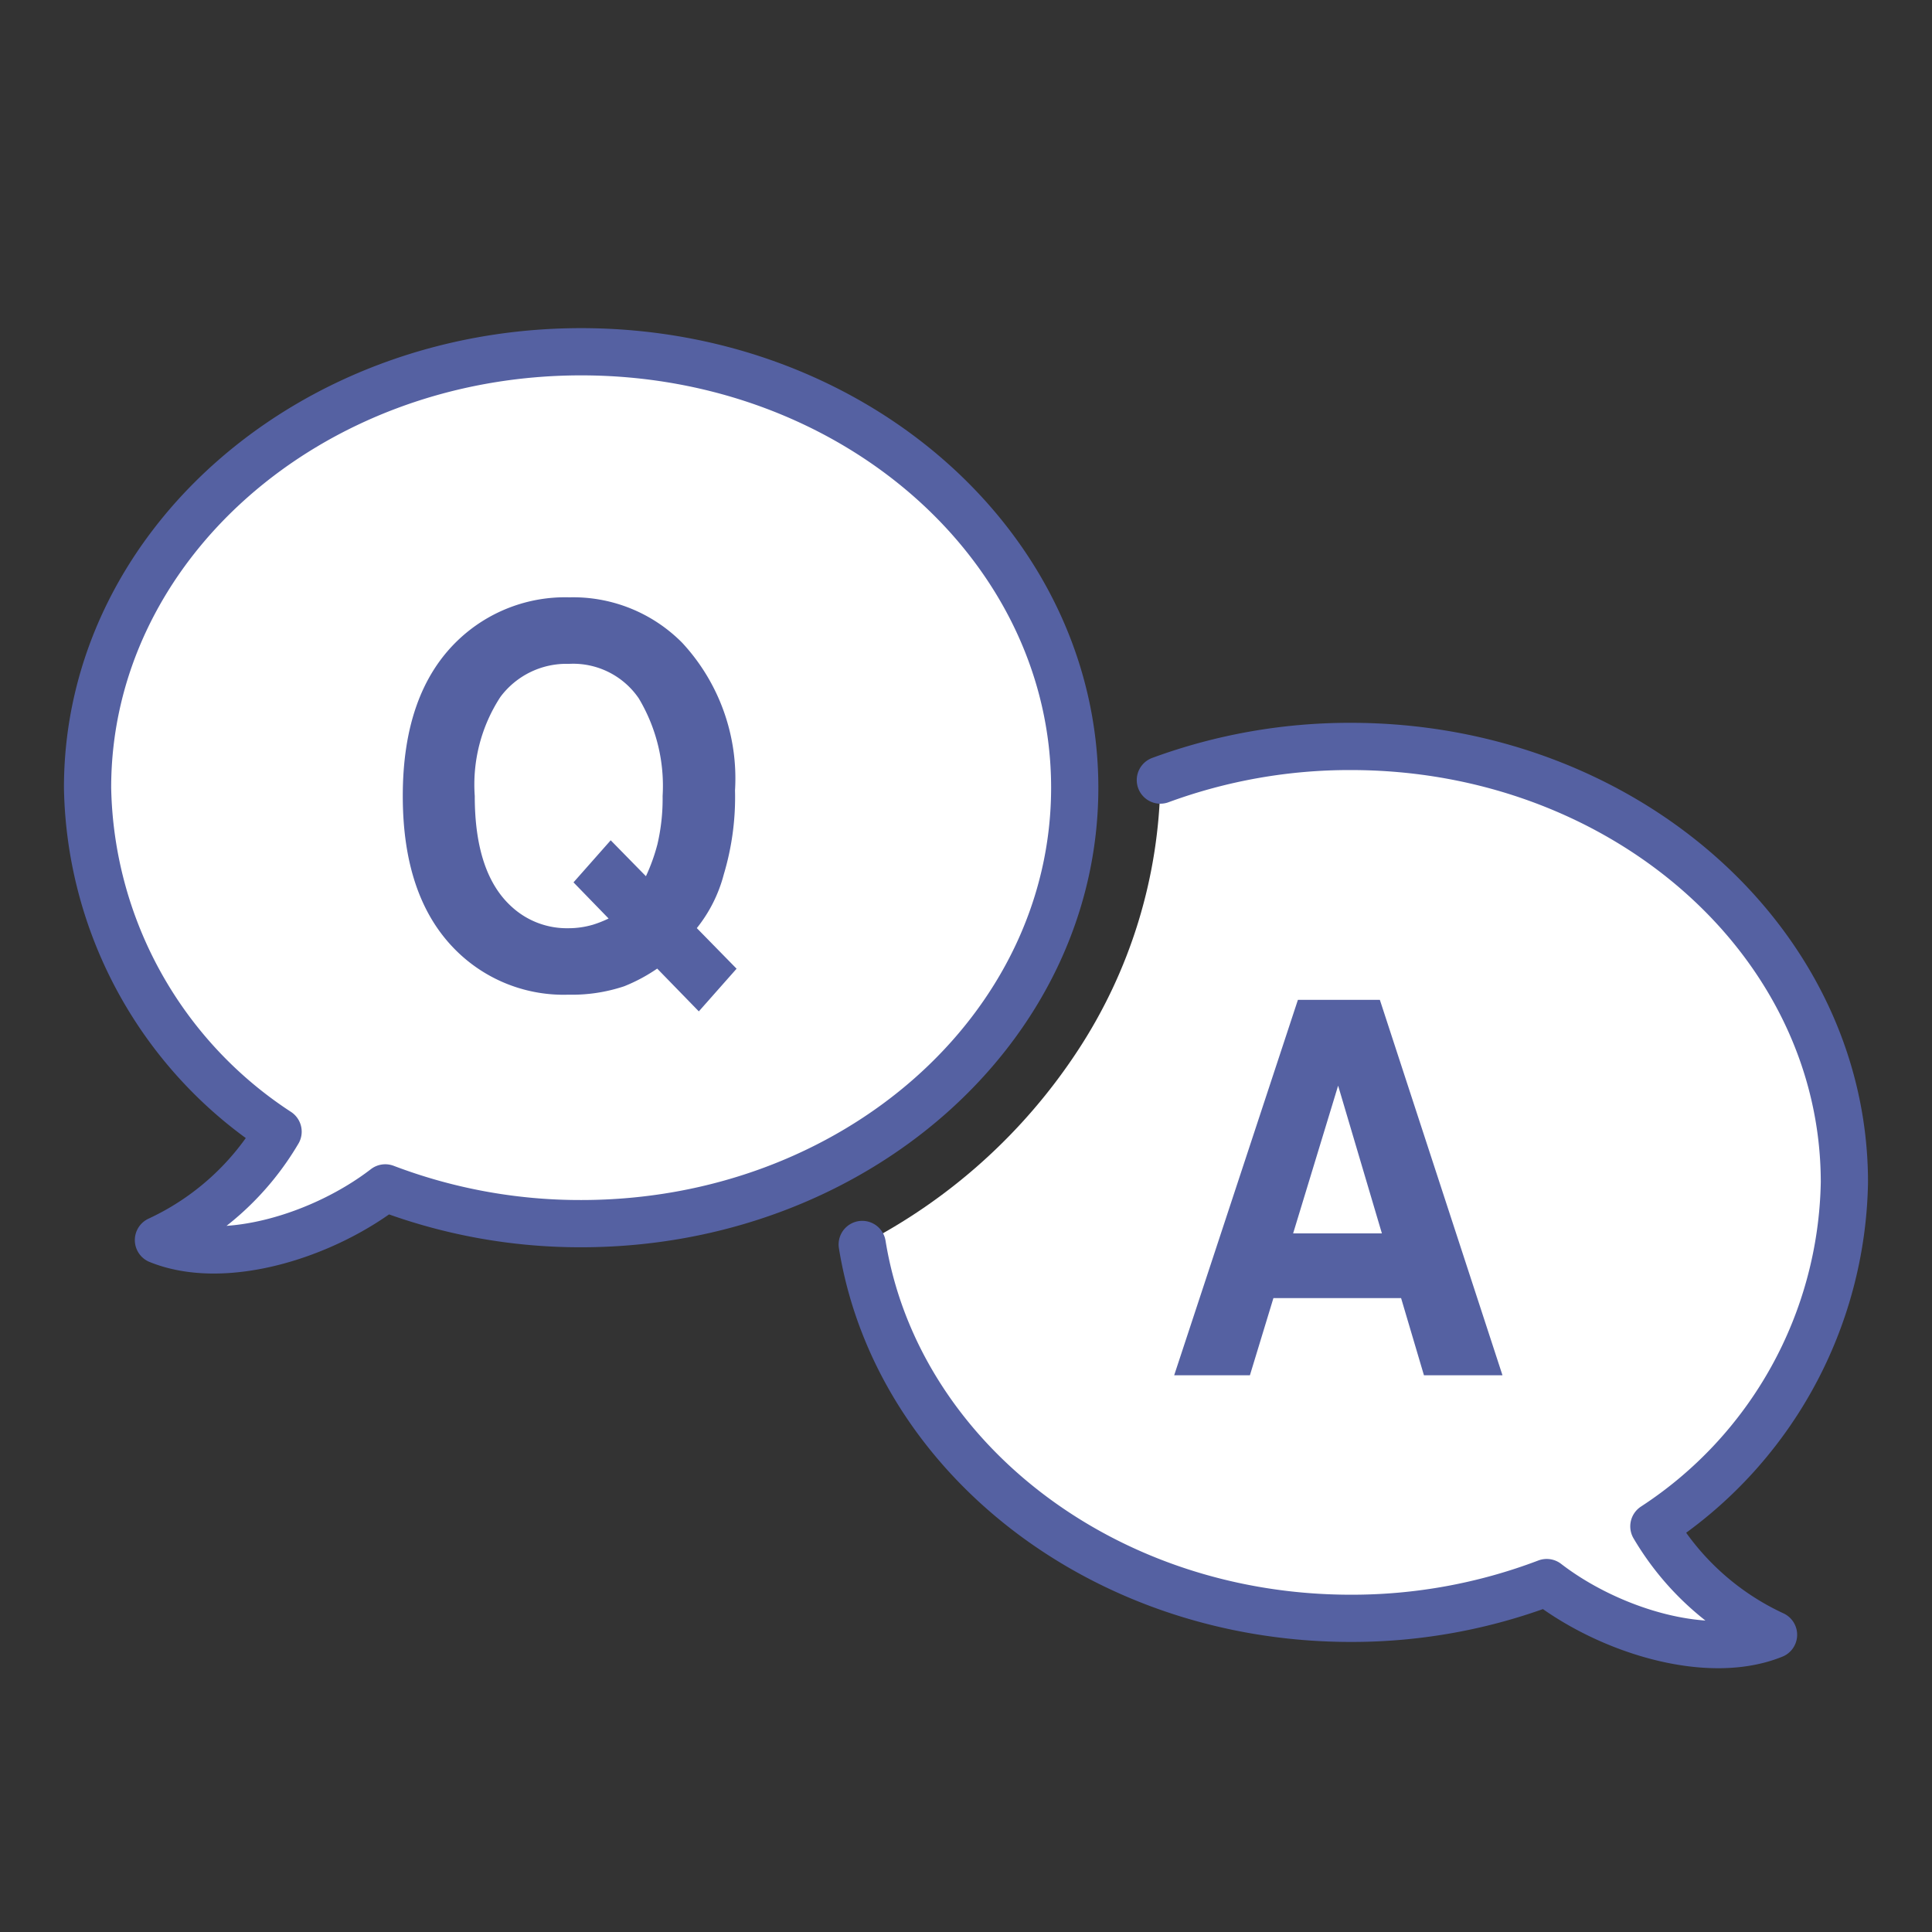 <svg id="レイヤー_1" data-name="レイヤー 1" xmlns="http://www.w3.org/2000/svg" width="90" height="90" viewBox="0 0 90 90">
  <rect x="0" y="0" width="90" height="90" fill="#333333" stroke="none"/>
  <path d="M27.072,16.386c-12.698,0-22.993,9.092-22.993,20.308a19.538,19.538,0,0,0,8.875,16.023A12.623,12.623,0,0,1,7.381,57.768c3.062,1.244,7.676-.204,10.567-2.432a25.53,25.53,0,0,0,9.124,1.666c12.698,0,22.993-9.092,22.993-20.308S39.771,16.386,27.072,16.386Z" style="fill: #fff"/>
  <path d="M77.045,71.103a19.538,19.538,0,0,0,8.875-16.023c0-11.216-10.294-20.308-22.993-20.308a25.569,25.569,0,0,0-8.872,1.567A23.417,23.417,0,0,1,50.167,49,26.439,26.439,0,0,1,40.166,57.972c1.589,9.846,11.174,17.416,22.761,17.416a25.53,25.53,0,0,0,9.124-1.666c2.891,2.228,7.505,3.676,10.567,2.432A12.623,12.623,0,0,1,77.045,71.103Z" style="fill: #fff"/>
  <g>
    <g>
      <path d="M27.072,16.386c-12.698,0-22.993,9.092-22.993,20.308a19.538,19.538,0,0,0,8.875,16.023A12.623,12.623,0,0,1,7.381,57.768c3.062,1.244,7.676-.204,10.567-2.432a25.53,25.53,0,0,0,9.124,1.666c12.698,0,22.993-9.092,22.993-20.308S39.771,16.386,27.072,16.386Z" style="fill: none;stroke: #5561a2;stroke-linecap: round;stroke-linejoin: round;stroke-width: 2.2px"/>
      <path d="M33.716,40.736a6.7,6.7,0,0,1-1.256,2.499L34.313,45.126l-1.759,1.988-1.939-1.993a7.853,7.853,0,0,1-1.535.822,7.647,7.647,0,0,1-2.599.393,7.109,7.109,0,0,1-5.218-2.041q-2.5-2.457-2.5-7.214,0-4.793,2.563-7.25a7.224,7.224,0,0,1,5.202-2.005,7.142,7.142,0,0,1,5.258,2.124,9.292,9.292,0,0,1,2.454,6.87A12.529,12.529,0,0,1,33.716,40.736Zm-6.122,2.349a5.288,5.288,0,0,0,.757-.297l-1.635-1.684,1.733-1.96,1.641,1.674a8.692,8.692,0,0,0,.537-1.495,9.304,9.304,0,0,0,.24-2.242,7.933,7.933,0,0,0-1.111-4.549,3.7,3.7,0,0,0-3.248-1.607,3.838,3.838,0,0,0-3.198,1.542,7.468,7.468,0,0,0-1.194,4.615q0,3.595,1.71,5.149a3.796,3.796,0,0,0,2.651,1.009A4.017,4.017,0,0,0,27.594,43.084Z" style="fill: #5561a2"/>
    </g>
    <g>
      <path d="M40.166,57.972c1.589,9.846,11.174,17.416,22.761,17.416a25.53,25.53,0,0,0,9.124-1.666c2.891,2.228,7.505,3.676,10.567,2.432a12.623,12.623,0,0,1-5.574-5.051,19.538,19.538,0,0,0,8.875-16.023c0-11.216-10.294-20.308-22.993-20.308a25.569,25.569,0,0,0-8.872,1.567" style="fill: none;stroke: #5561a2;stroke-linecap: round;stroke-linejoin: round;stroke-width: 2.2px"/>
      <path d="M60.462,46.576H64.279l5.712,17.489H66.333l-1.065-3.595H59.321l-1.095,3.595H54.698Zm-.223,10.88H64.374L62.335,50.574Z" style="fill: #5561a2"/>
    </g>
  </g>
</svg>
